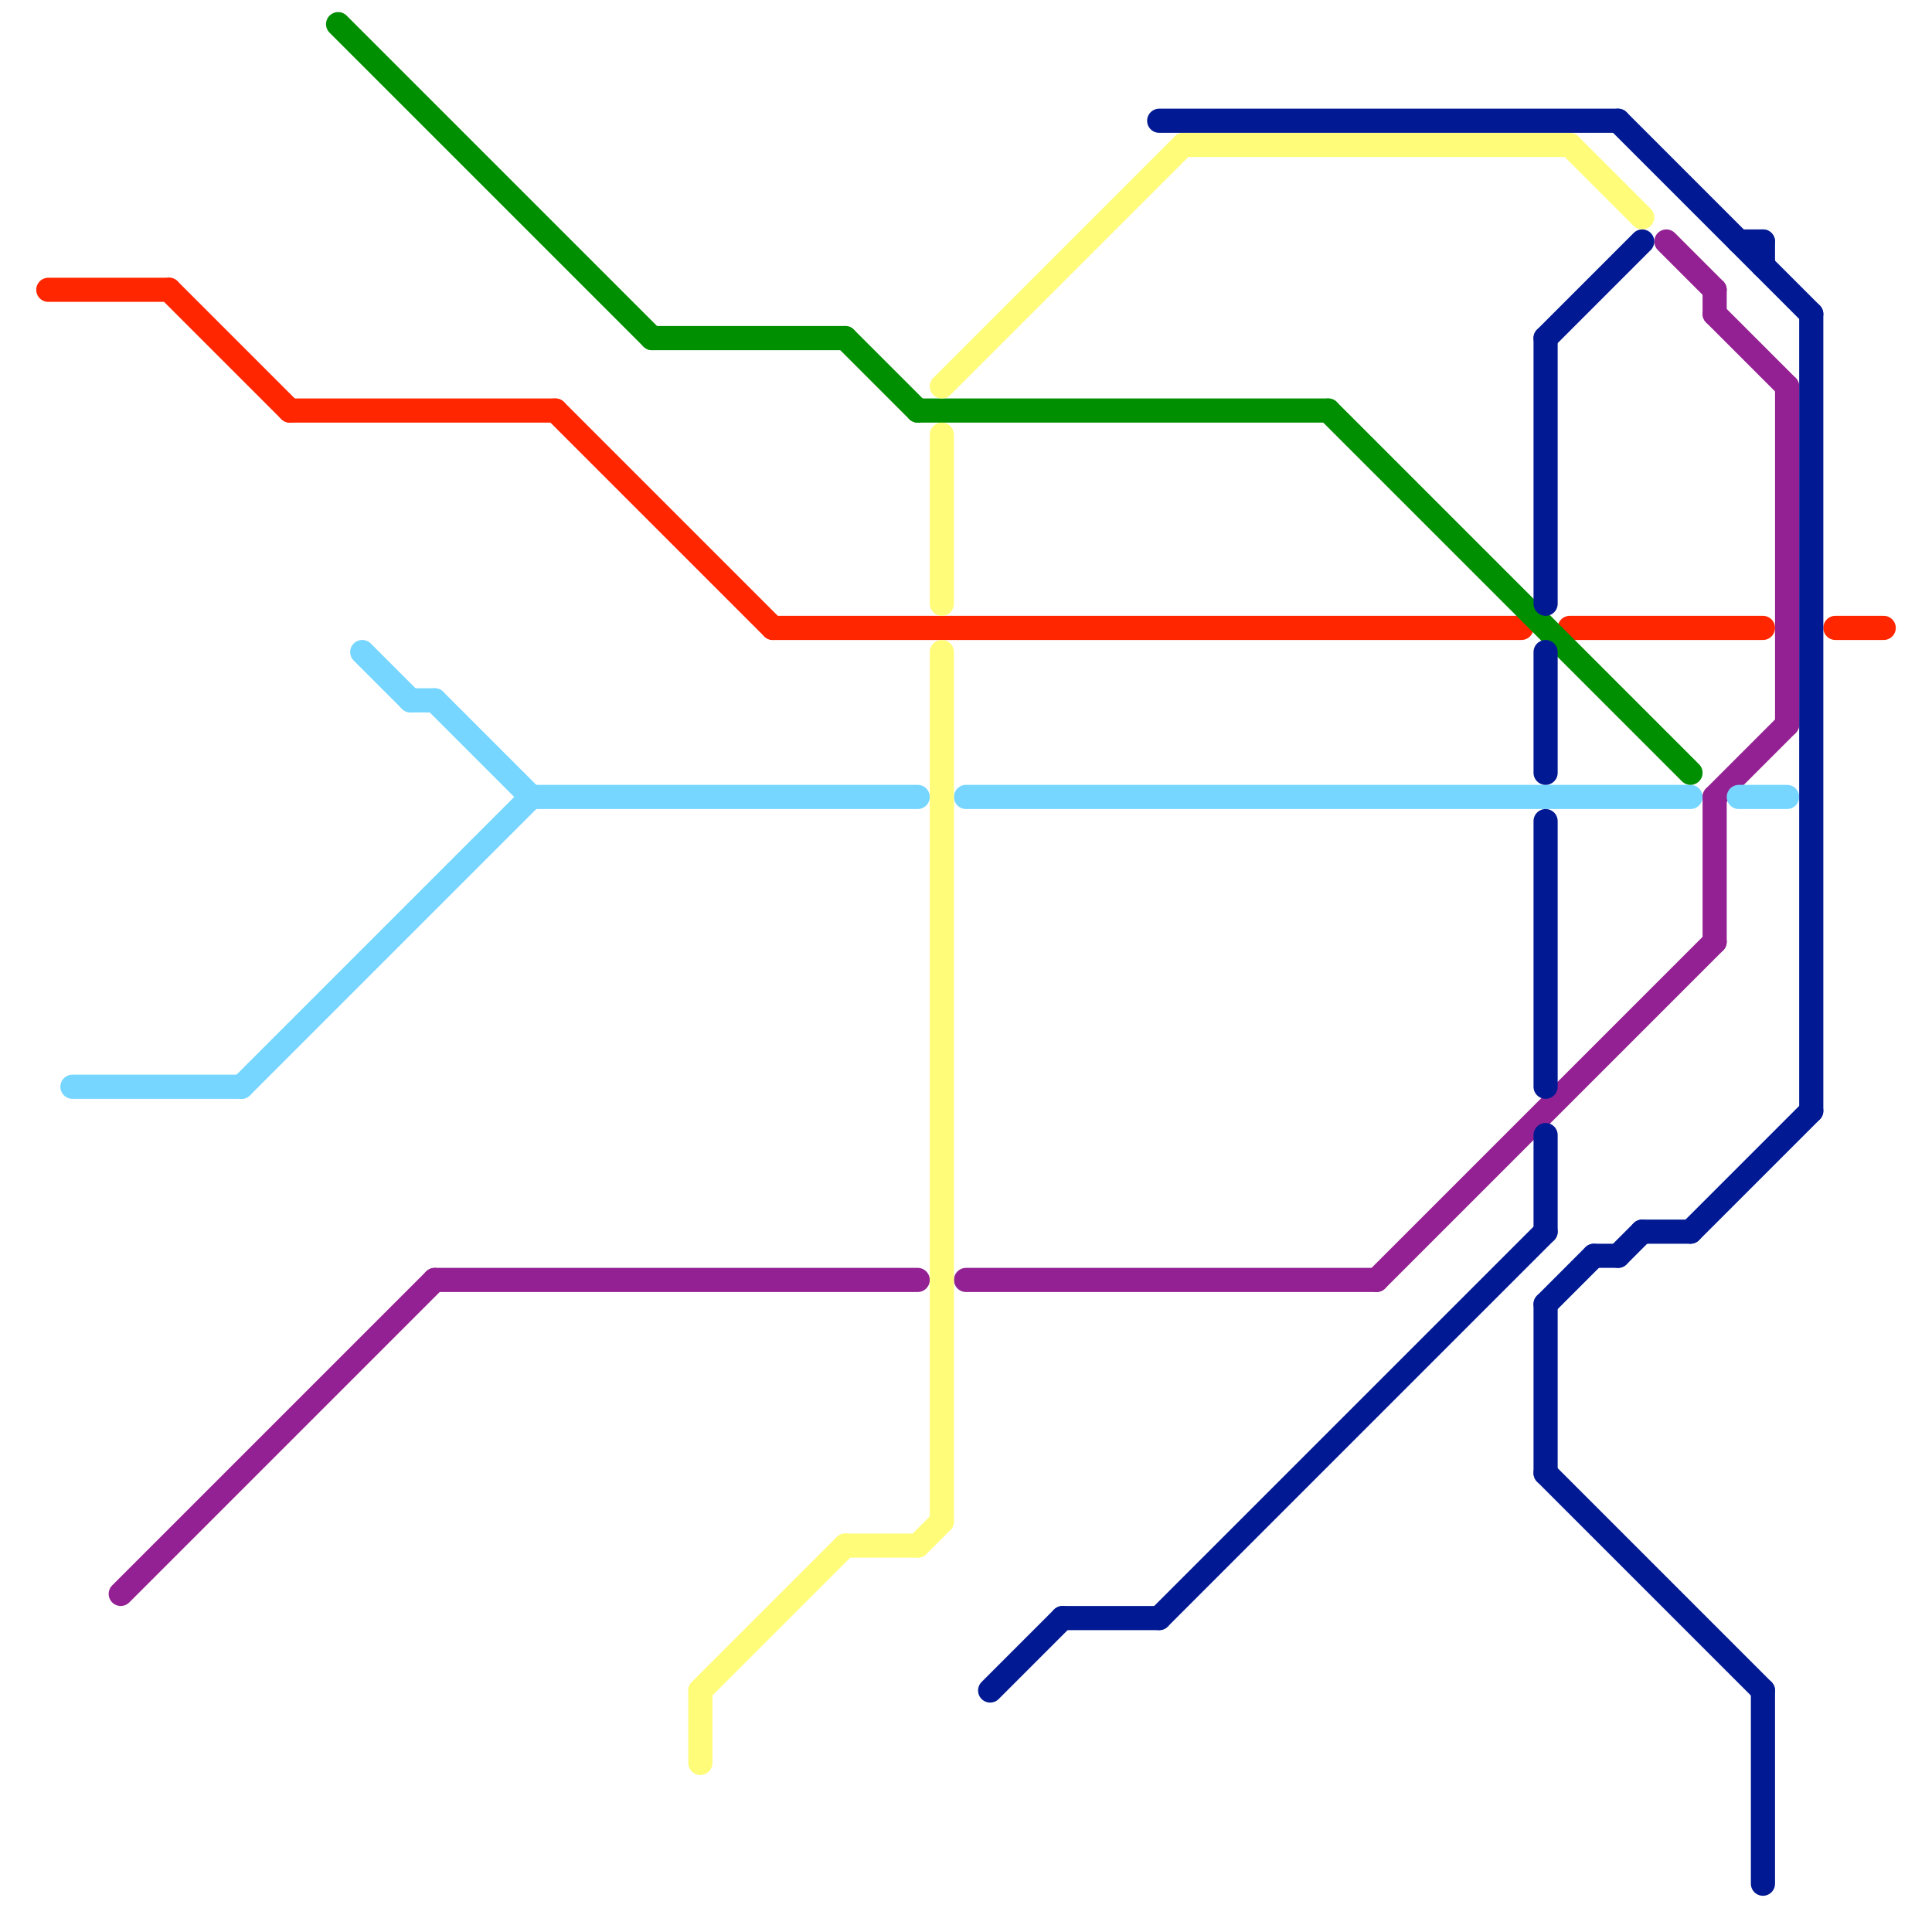 
<svg version="1.1" xmlns="http://www.w3.org/2000/svg" viewBox="0 0 80 80">
<style>text { font: 1px Helvetica; font-weight: 600; white-space: pre; dominant-baseline: central; } line { stroke-width: 1; fill: none; stroke-linecap: round; stroke-linejoin: round; } .c0 { stroke: #942193 } .c1 { stroke: #ff2600 } .c2 { stroke: #76d6ff } .c3 { stroke: #008f00 } .c4 { stroke: #fffc79 } .c5 { stroke: #011993 } .w1 { stroke-width: 1; }</style><defs><g id="wm-xf"><circle r="1.2" fill="#000"/><circle r="0.9" fill="#fff"/><circle r="0.6" fill="#000"/><circle r="0.3" fill="#fff"/></g><g id="wm"><circle r="0.6" fill="#000"/><circle r="0.3" fill="#fff"/></g></defs><line class="c0 " x1="18" y1="53" x2="38" y2="53"/><line class="c0 " x1="71" y1="13" x2="74" y2="16"/><line class="c0 " x1="71" y1="33" x2="71" y2="39"/><line class="c0 " x1="5" y1="66" x2="18" y2="53"/><line class="c0 " x1="57" y1="53" x2="71" y2="39"/><line class="c0 " x1="71" y1="12" x2="71" y2="13"/><line class="c0 " x1="69" y1="10" x2="71" y2="12"/><line class="c0 " x1="74" y1="16" x2="74" y2="30"/><line class="c0 " x1="40" y1="53" x2="57" y2="53"/><line class="c0 " x1="71" y1="33" x2="74" y2="30"/><line class="c1 " x1="7" y1="12" x2="12" y2="17"/><line class="c1 " x1="2" y1="12" x2="7" y2="12"/><line class="c1 " x1="12" y1="17" x2="23" y2="17"/><line class="c1 " x1="23" y1="17" x2="32" y2="26"/><line class="c1 " x1="65" y1="26" x2="73" y2="26"/><line class="c1 " x1="76" y1="26" x2="78" y2="26"/><line class="c1 " x1="32" y1="26" x2="63" y2="26"/><line class="c2 " x1="22" y1="33" x2="38" y2="33"/><line class="c2 " x1="15" y1="27" x2="17" y2="29"/><line class="c2 " x1="3" y1="45" x2="10" y2="45"/><line class="c2 " x1="17" y1="29" x2="18" y2="29"/><line class="c2 " x1="72" y1="33" x2="74" y2="33"/><line class="c2 " x1="10" y1="45" x2="22" y2="33"/><line class="c2 " x1="18" y1="29" x2="22" y2="33"/><line class="c2 " x1="40" y1="33" x2="70" y2="33"/><line class="c3 " x1="14" y1="1" x2="27" y2="14"/><line class="c3 " x1="27" y1="14" x2="35" y2="14"/><line class="c3 " x1="35" y1="14" x2="38" y2="17"/><line class="c3 " x1="55" y1="17" x2="70" y2="32"/><line class="c3 " x1="38" y1="17" x2="55" y2="17"/><line class="c4 " x1="39" y1="18" x2="39" y2="25"/><line class="c4 " x1="39" y1="27" x2="39" y2="63"/><line class="c4 " x1="49" y1="6" x2="65" y2="6"/><line class="c4 " x1="35" y1="64" x2="38" y2="64"/><line class="c4 " x1="39" y1="16" x2="49" y2="6"/><line class="c4 " x1="65" y1="6" x2="68" y2="9"/><line class="c4 " x1="29" y1="70" x2="35" y2="64"/><line class="c4 " x1="29" y1="70" x2="29" y2="73"/><line class="c4 " x1="38" y1="64" x2="39" y2="63"/><line class="c5 " x1="73" y1="10" x2="73" y2="11"/><line class="c5 " x1="67" y1="52" x2="68" y2="51"/><line class="c5 " x1="64" y1="47" x2="64" y2="51"/><line class="c5 " x1="67" y1="5" x2="75" y2="13"/><line class="c5 " x1="41" y1="70" x2="44" y2="67"/><line class="c5 " x1="64" y1="14" x2="68" y2="10"/><line class="c5 " x1="64" y1="14" x2="64" y2="25"/><line class="c5 " x1="64" y1="34" x2="64" y2="45"/><line class="c5 " x1="66" y1="52" x2="67" y2="52"/><line class="c5 " x1="64" y1="54" x2="64" y2="61"/><line class="c5 " x1="44" y1="67" x2="48" y2="67"/><line class="c5 " x1="64" y1="27" x2="64" y2="32"/><line class="c5 " x1="64" y1="54" x2="66" y2="52"/><line class="c5 " x1="64" y1="61" x2="73" y2="70"/><line class="c5 " x1="48" y1="5" x2="67" y2="5"/><line class="c5 " x1="48" y1="67" x2="64" y2="51"/><line class="c5 " x1="70" y1="51" x2="75" y2="46"/><line class="c5 " x1="73" y1="70" x2="73" y2="78"/><line class="c5 " x1="68" y1="51" x2="70" y2="51"/><line class="c5 " x1="72" y1="10" x2="73" y2="10"/><line class="c5 " x1="75" y1="13" x2="75" y2="46"/>
</svg>
